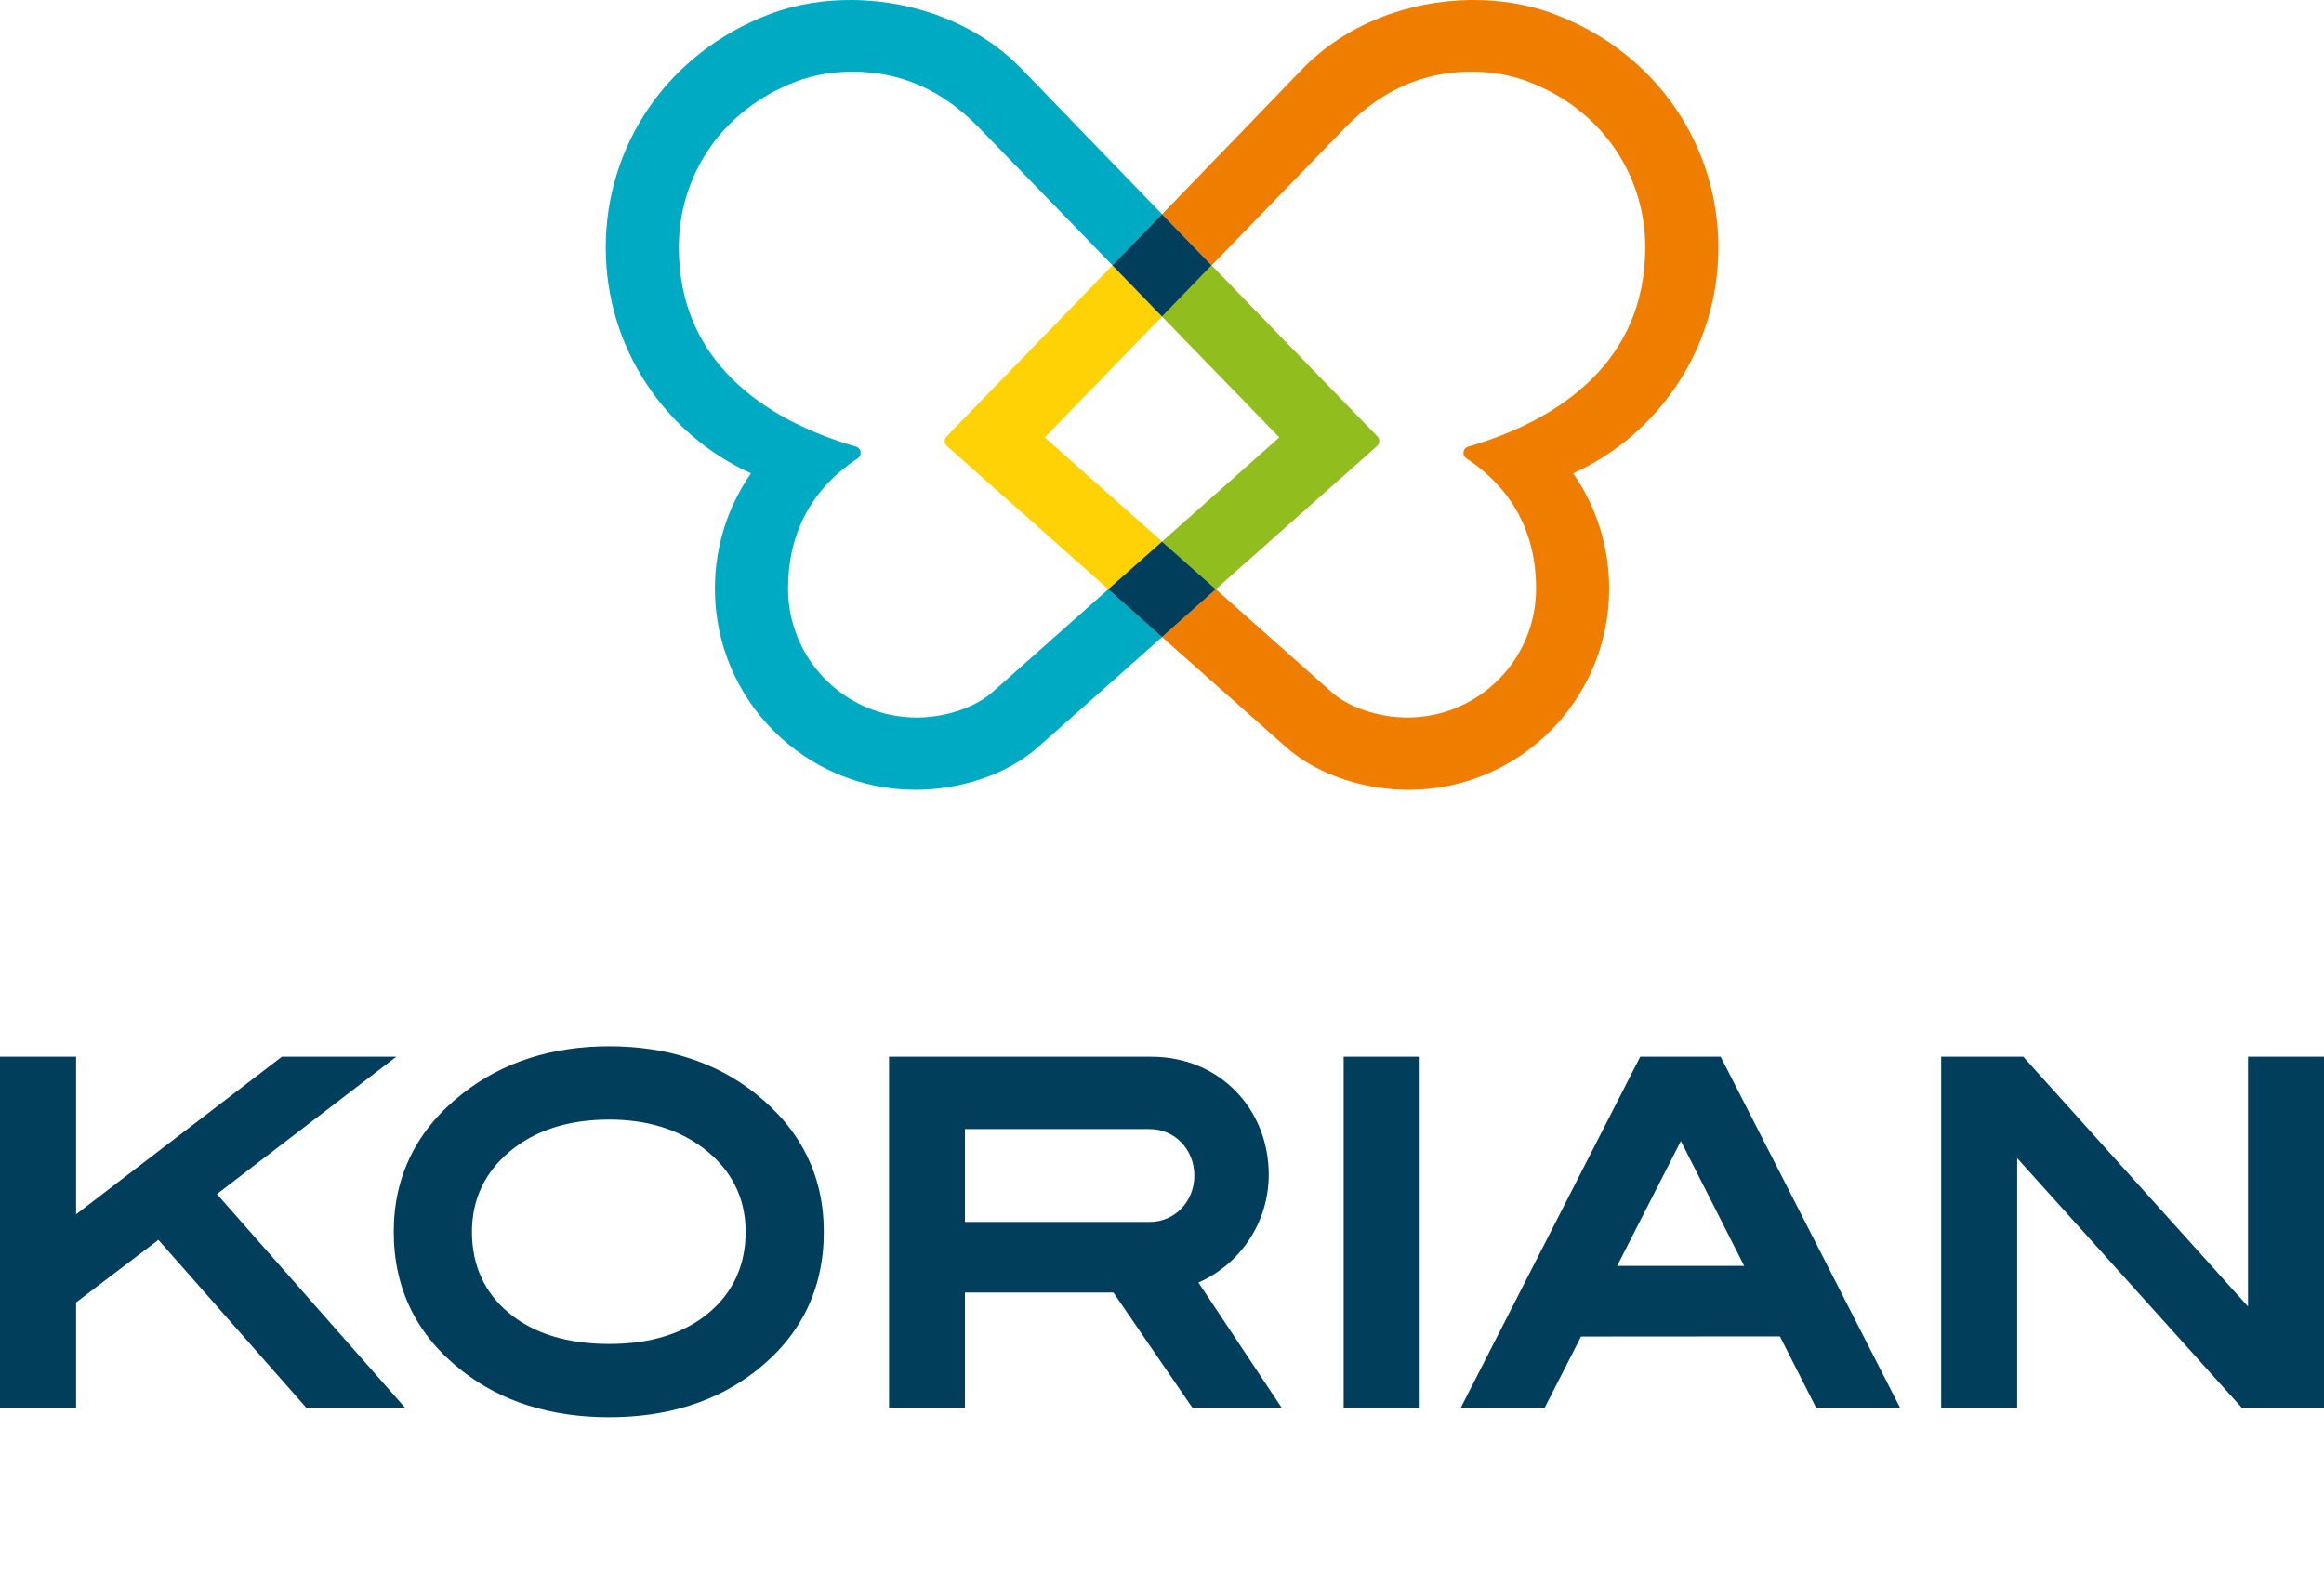 <?xml version="1.0" encoding="UTF-8"?>
<svg xmlns="http://www.w3.org/2000/svg" width="82" height="56" viewBox="0 0 82 56" fill="none">
  <path d="M36.862 15.431L41.002 11.168L41.001 11.167L39.253 9.363L39.252 9.362L39.251 9.363C36.362 12.345 33.84 14.944 33.395 15.401C33.356 15.444 33.332 15.5 33.332 15.562C33.332 15.631 33.362 15.693 33.41 15.736L39.106 20.789L41.003 19.107L41.001 19.105L36.862 15.431Z" fill="#FFD205"></path>
  <path d="M60.63 8.733C60.63 5.154 58.477 1.88 54.85 0.5C53.901 0.14 52.898 -0.008 51.921 0C49.648 0.02 47.441 0.889 45.94 2.446C44.52 3.919 42.76 5.744 41.005 7.556L41.003 7.558L42.753 9.361L47.457 4.509C48.785 3.137 50.284 2.526 51.922 2.528C52.585 2.529 53.267 2.631 53.909 2.875C56.553 3.88 58.051 6.209 58.051 8.727C58.051 12.708 55.096 14.796 51.813 15.754C51.711 15.778 51.636 15.87 51.636 15.98C51.636 16.061 51.677 16.131 51.74 16.175C53.419 17.277 54.199 18.874 54.199 20.762C54.199 23.275 52.166 25.313 49.66 25.313C48.631 25.313 47.551 24.948 46.942 24.38L42.901 20.79L42.9 20.79L42.899 20.79L41.003 22.475L41.002 22.476L45.288 26.28C46.489 27.388 48.23 27.865 49.7 27.865C53.609 27.865 56.777 24.687 56.777 20.768C56.777 19.256 56.309 17.853 55.506 16.7C58.528 15.327 60.63 12.277 60.63 8.733Z" fill="#EF7D00"></path>
  <path d="M41.001 11.167L41 11.168L45.138 15.431L41.003 19.105L41.001 19.107L42.898 20.789L48.59 15.736C48.638 15.693 48.668 15.631 48.668 15.562C48.668 15.5 48.644 15.443 48.605 15.401L42.753 9.363L42.751 9.361L42.749 9.363L41.001 11.167Z" fill="#91BE1E"></path>
  <path d="M39.108 20.79L39.106 20.788L39.104 20.79L35.061 24.38C34.451 24.948 33.372 25.313 32.343 25.313C29.836 25.313 27.805 23.275 27.805 20.762C27.805 18.874 28.584 17.277 30.262 16.175C30.326 16.131 30.367 16.061 30.367 15.98C30.367 15.87 30.292 15.778 30.19 15.753C26.907 14.796 23.952 12.708 23.952 8.727C23.952 6.209 25.45 3.88 28.094 2.875C28.736 2.63 29.418 2.529 30.081 2.528C31.719 2.526 33.218 3.137 34.546 4.509L39.253 9.362L41.004 7.558L41.002 7.556C39.247 5.744 37.482 3.919 36.063 2.446C34.561 0.889 32.355 0.02 30.081 0C29.105 -0.008 28.102 0.139 27.153 0.5C23.526 1.879 21.373 5.154 21.373 8.733C21.373 12.277 23.475 15.327 26.497 16.7C25.694 17.853 25.225 19.256 25.225 20.767C25.225 24.687 28.394 27.864 32.303 27.864C33.773 27.864 35.513 27.388 36.715 26.28L41.003 22.476L41.002 22.475L39.108 20.79Z" fill="#00AAC3"></path>
  <path d="M39.251 9.363L40.999 11.167L41 11.168L41.001 11.167L42.749 9.363L42.751 9.361L41.001 7.558L39.25 9.362L39.251 9.363Z" fill="#003E5C"></path>
  <path d="M42.897 20.79L42.898 20.789L41.001 19.107L39.103 20.788L39.105 20.79L40.999 22.475L41 22.476L41.001 22.475L42.897 20.79Z" fill="#003E5C"></path>
  <path fill-rule="evenodd" clip-rule="evenodd" d="M26.654 48.379C25.274 49.453 23.54 50 21.495 50C19.427 50 17.681 49.447 16.301 48.36C14.702 47.112 13.893 45.465 13.893 43.458C13.893 41.48 14.712 39.837 16.335 38.57C17.738 37.472 19.473 36.914 21.495 36.914C23.529 36.914 25.259 37.473 26.642 38.57C28.254 39.84 29.068 41.483 29.068 43.458C29.068 45.48 28.257 47.133 26.654 48.379ZM24.806 40.5C23.922 39.833 22.805 39.498 21.495 39.498C20.057 39.498 18.869 39.878 17.971 40.637C17.097 41.374 16.652 42.325 16.652 43.458C16.652 44.627 17.084 45.588 17.938 46.307C18.812 47.045 20.012 47.415 21.495 47.415C22.964 47.415 24.156 47.043 25.027 46.301C25.877 45.58 26.309 44.621 26.309 43.458C26.309 42.249 25.801 41.252 24.806 40.5ZM14.291 49.664H10.803L10.716 49.562L5.59 43.742L2.685 45.95V49.664H0V37.281H2.685V42.84L9.946 37.281H13.983L7.654 42.127L14.291 49.664ZM82 49.664H79.096L79.009 49.566L71.174 40.86V49.664H68.492V37.281H71.394L71.48 37.382L79.318 46.092V37.281H82V49.664ZM64.079 49.664L62.803 47.148L55.785 47.153L54.503 49.664H51.543L57.873 37.281H60.711L60.794 37.441L67.041 49.664H64.079ZM59.308 40.256L57.059 44.66H61.542L59.308 40.256ZM50.092 49.665H47.409V37.281H50.092V49.665ZM34.047 39.833V43.111H40.562C41.466 43.111 42.142 42.375 42.142 41.472C42.142 40.569 41.466 39.833 40.562 39.833H34.047ZM40.618 37.281C43.051 37.281 44.766 39.142 44.766 41.44C44.766 43.123 43.769 44.573 42.335 45.228L42.287 45.25L45.222 49.664H42.074L41.986 49.54L39.285 45.6H34.047V49.664H31.369V37.281H40.557L40.618 37.281Z" fill="#003E5C"></path>
</svg>
